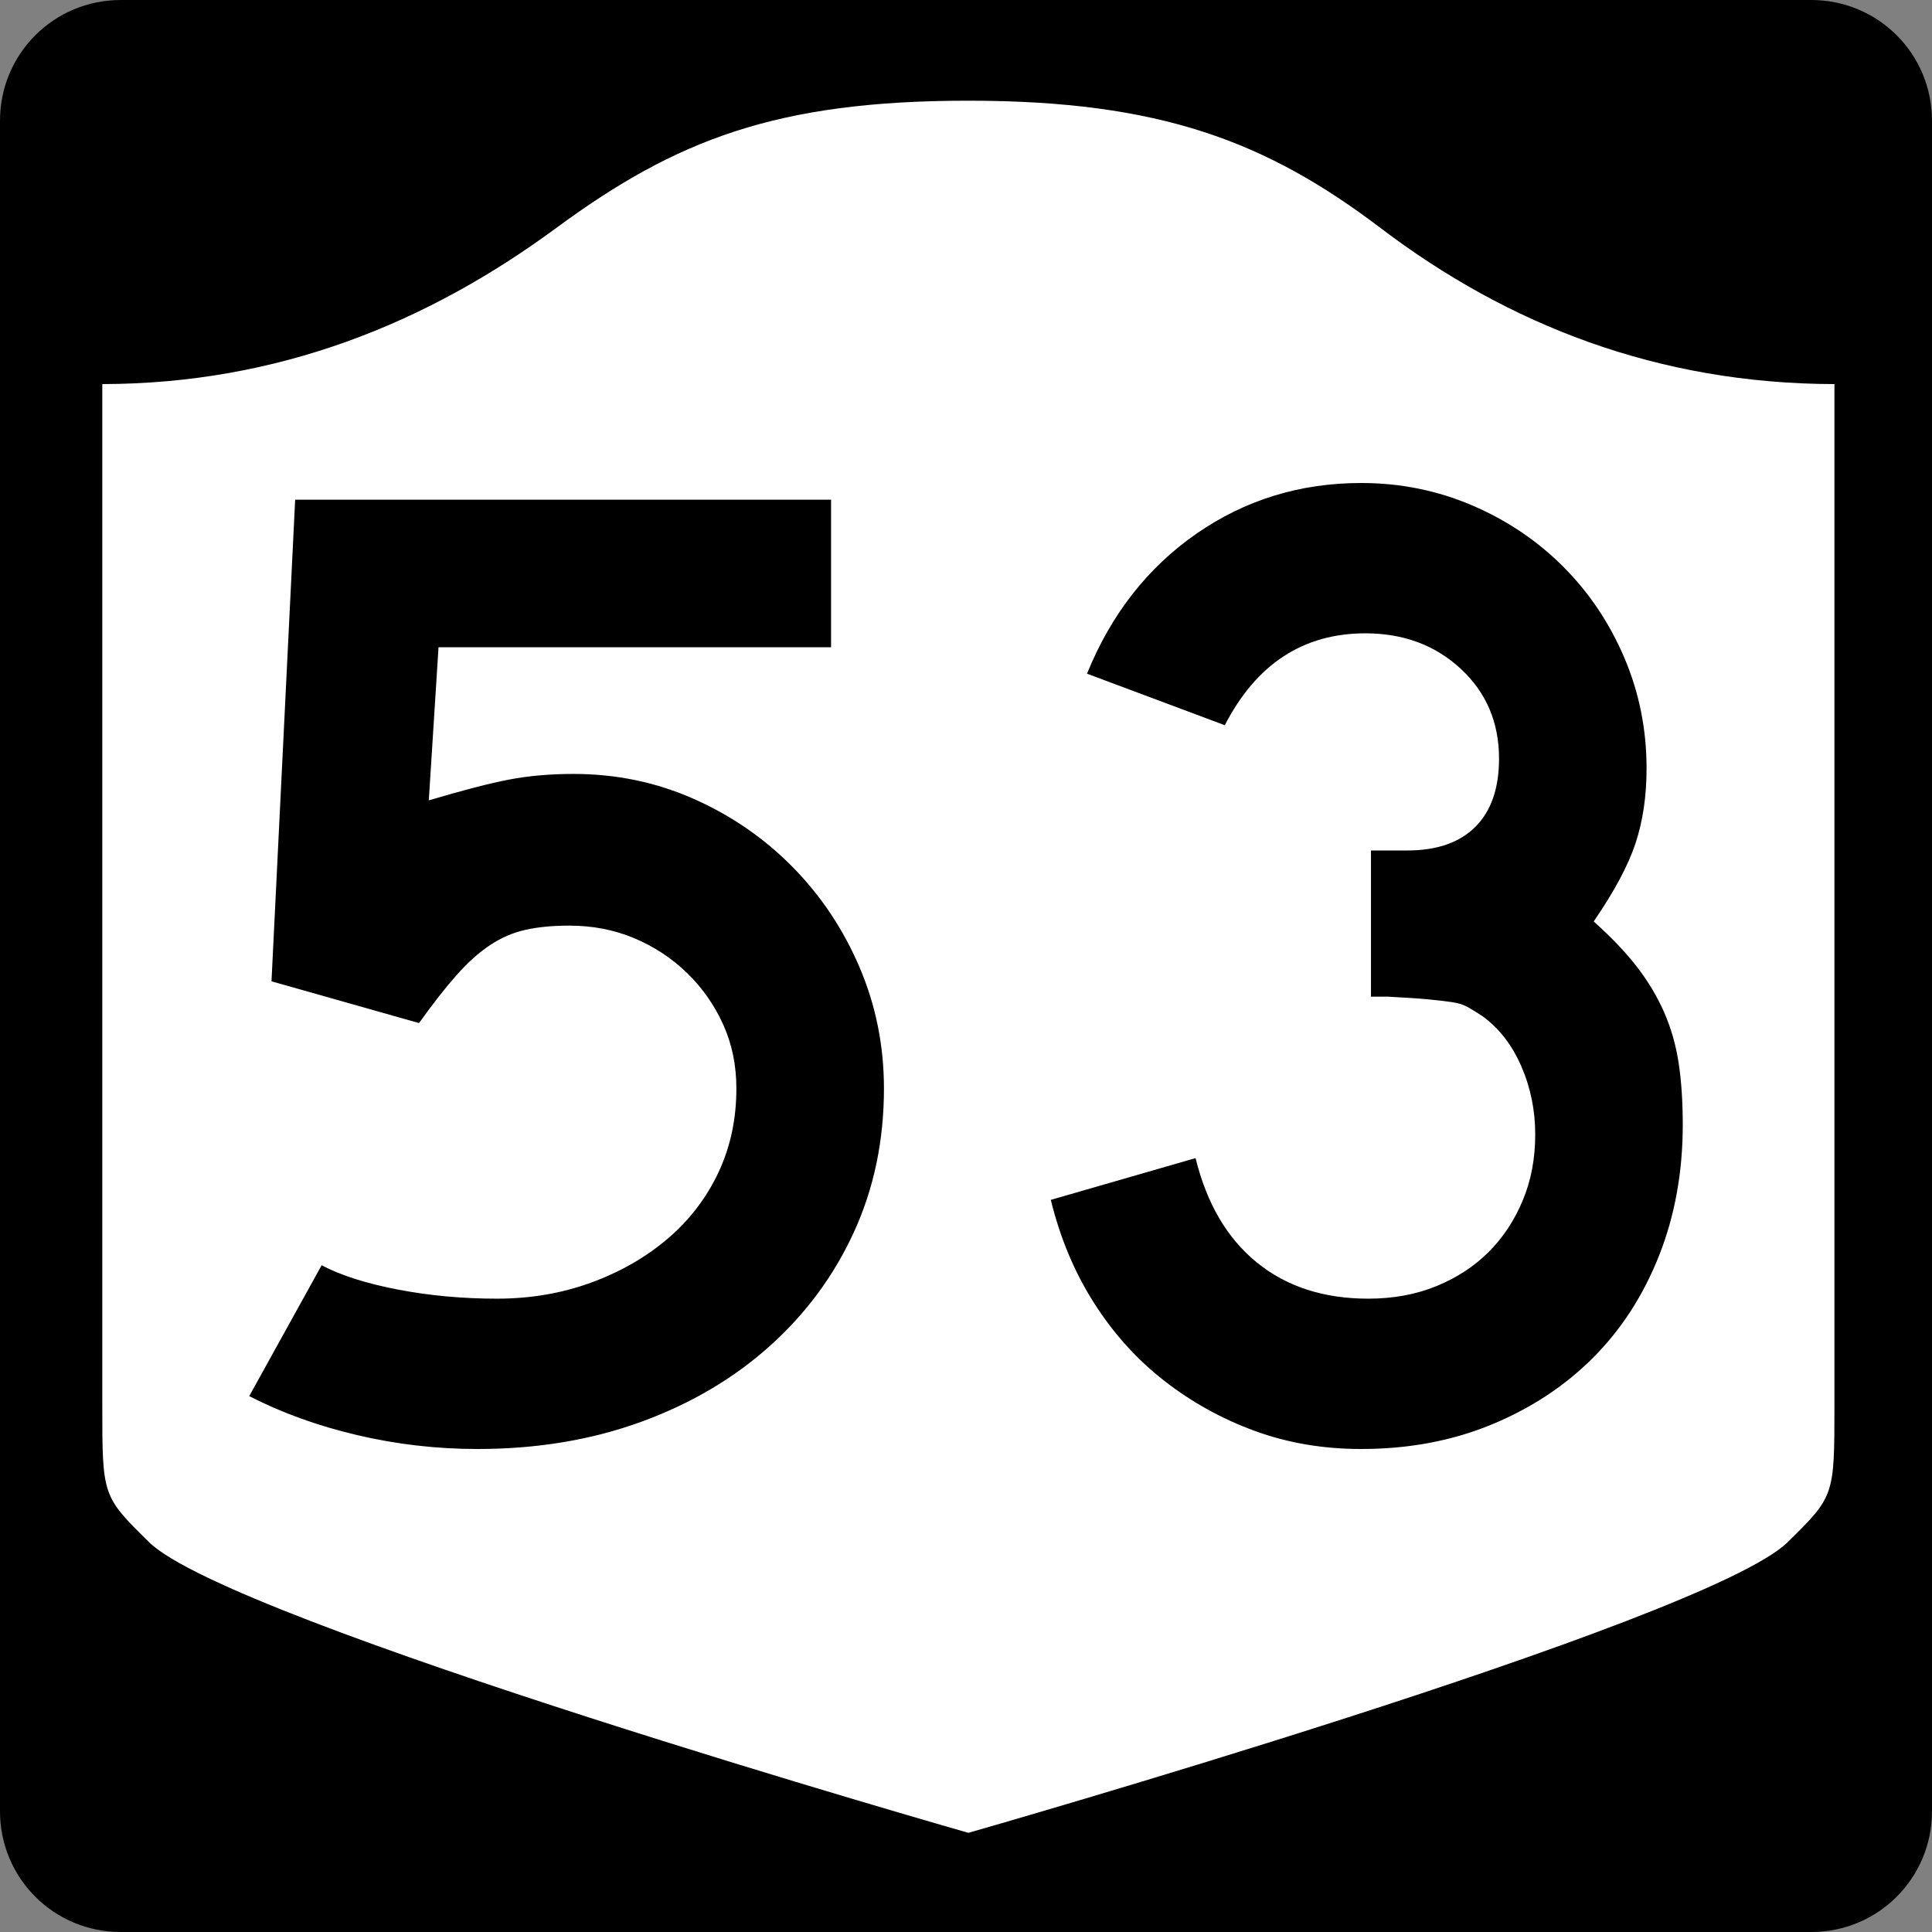 <?xml version="1.0" encoding="UTF-8" standalone="no"?>
<!-- Created with Inkscape (http://www.inkscape.org/) -->
<svg
   xmlns:svg="http://www.w3.org/2000/svg"
   xmlns="http://www.w3.org/2000/svg"
   version="1.0"
   width="600"
   height="600"
   id="svg3882">
  <rect width="100%" height="100%" fill="#808080" stroke="none"/>
  <defs
     id="defs3884" />
  <g
     id="g2480">
    <path
       d="M 37.5,-2e-12 L 562.5,-2e-12 C 583.275,-2e-12 600,16.725 600,37.5 L 600,562.5 C 600,583.275 583.275,600 562.5,600 L 37.5,600 C 16.725,600 0,583.275 0,562.5 L 0,37.5 C 0,16.725 16.725,-2e-12 37.5,-2e-12 z"
       id="rect1873"
       style="fill:#000000" />
    <g
       transform="matrix(0.278,0,0,0.278,-619.886,2.963)"
       id="g2448">
      <path
         d="M 3311.587,101.833 C 3097.055,101.833 2984.885,145.583 2850.998,244.157 C 2706.779,350.339 2540.639,418.071 2344.087,418.414 L 2344.087,1559.41 C 2344.087,1660.764 2344.231,1660.782 2396.238,1712.043 C 2487.111,1801.611 3311.587,2036.833 3311.587,2036.833 C 3311.587,2036.833 4136.063,1801.611 4226.935,1712.043 C 4278.943,1660.782 4279.087,1660.764 4279.087,1559.41 L 4279.087,418.414 C 4082.535,418.071 3914.951,352.504 3772.176,244.157 C 3644.775,147.478 3526.118,101.833 3311.587,101.833 z"
         id="path2452"
         style="fill:#ffffff;fill-opacity:1;stroke:none;stroke-width:22.5;stroke-linecap:square;stroke-linejoin:round;stroke-miterlimit:2;stroke-dasharray:none;stroke-dashoffset:0;stroke-opacity:1" />
    </g>
    <path
       d="M 274.52,338.039 C 274.519,354.177 271.421,369.021 265.226,382.569 C 259.03,396.117 250.312,407.933 239.073,418.016 C 227.833,428.099 214.505,435.95 199.088,441.57 C 183.67,447.19 166.741,450 148.298,450 C 135.616,450 123.152,448.56 110.905,445.68 C 98.659,442.799 87.492,438.765 77.404,433.576 L 99.883,392.944 C 105.934,396.111 113.858,398.63 123.656,400.503 C 133.453,402.377 143.681,403.313 154.34,403.313 C 164.718,403.313 174.445,401.658 183.521,398.347 C 192.597,395.035 200.523,390.497 207.3,384.732 C 214.076,378.967 219.335,372.123 223.077,364.199 C 226.819,356.275 228.69,347.555 228.69,338.039 C 228.69,330.836 227.323,324.21 224.588,318.159 C 221.852,312.108 218.108,306.776 213.355,302.163 C 208.601,297.551 203.126,293.947 196.931,291.353 C 190.735,288.758 184.031,287.461 176.819,287.461 C 171.639,287.461 167.103,287.894 163.212,288.76 C 159.32,289.627 155.644,291.212 152.183,293.516 C 148.722,295.82 145.264,298.918 141.808,302.81 C 138.351,306.702 134.46,311.673 130.133,317.723 L 84.317,304.756 L 91.665,155.184 L 258.096,155.184 L 258.096,201.013 L 136.188,201.013 L 133.167,248.558 C 143.826,245.392 152.181,243.233 158.232,242.08 C 164.282,240.928 170.914,240.352 178.125,240.352 C 191.379,240.352 203.841,242.945 215.512,248.129 C 227.182,253.314 237.412,260.373 246.203,269.309 C 254.993,278.244 261.91,288.62 266.954,300.435 C 271.998,312.251 274.519,324.786 274.52,338.039 L 274.52,338.039 z M 522.596,349.279 C 522.596,363.975 520.146,377.519 515.248,389.91 C 510.349,402.302 503.505,412.893 494.714,421.683 C 485.924,430.474 475.406,437.391 463.159,442.434 C 450.912,447.478 437.441,450 422.745,450 C 410.925,450 399.901,448.127 389.673,444.38 C 379.445,440.634 370.078,435.447 361.574,428.82 C 353.069,422.193 345.792,414.124 339.741,404.613 C 333.69,395.101 329.223,384.44 326.338,372.629 L 371.296,359.661 C 374.761,373.776 381.105,384.581 390.326,392.074 C 399.547,399.567 411.075,403.313 424.909,403.313 C 432.683,403.313 439.741,402.016 446.082,399.422 C 452.423,396.827 457.827,393.298 462.295,388.835 C 466.763,384.372 470.294,379.042 472.888,372.846 C 475.482,366.651 476.78,359.806 476.78,352.313 C 476.78,344.82 475.337,337.758 472.453,331.127 C 469.568,324.495 465.536,319.307 460.356,315.56 C 458.623,314.408 457.108,313.471 455.811,312.75 C 454.514,312.029 452.929,311.525 451.055,311.24 C 449.182,310.954 446.733,310.666 443.707,310.375 C 440.682,310.085 436.43,309.8 430.951,309.518 L 425.766,309.518 L 425.766,262.831 L 425.766,264.124 L 427.059,264.124 L 427.93,264.124 L 437.006,264.124 C 446.231,264.124 453.294,261.675 458.192,256.776 C 463.091,251.878 465.54,244.816 465.54,235.59 C 465.54,224.35 461.578,215.057 453.654,207.708 C 445.73,200.361 435.858,196.687 424.038,196.686 C 404.734,196.687 390.178,206.198 380.373,225.221 L 337.578,209.219 C 345.071,190.777 356.383,176.296 371.514,165.778 C 386.645,155.259 403.722,150 422.745,150 C 434.847,150 446.302,152.307 457.111,156.919 C 467.919,161.532 477.358,167.873 485.427,175.942 C 493.496,184.011 499.835,193.448 504.444,204.252 C 509.052,215.057 511.356,226.514 511.356,238.624 C 511.356,247.269 510.204,255.05 507.9,261.967 C 505.595,268.884 501.273,276.951 494.932,286.168 C 500.411,291.067 504.879,295.75 508.335,300.218 C 511.791,304.685 514.601,309.369 516.765,314.267 C 518.928,319.166 520.441,324.425 521.303,330.045 C 522.165,335.665 522.596,342.076 522.596,349.279 L 522.596,349.279 z"
       id="text1421"
       style="font-size:6.484px;font-style:normal;font-weight:normal;line-height:125%;fill:#000000;fill-opacity:1;stroke:none;stroke-width:1px;stroke-linecap:butt;stroke-linejoin:miter;stroke-opacity:1;font-family:Bitstream Vera Sans" />
  </g>
</svg>
